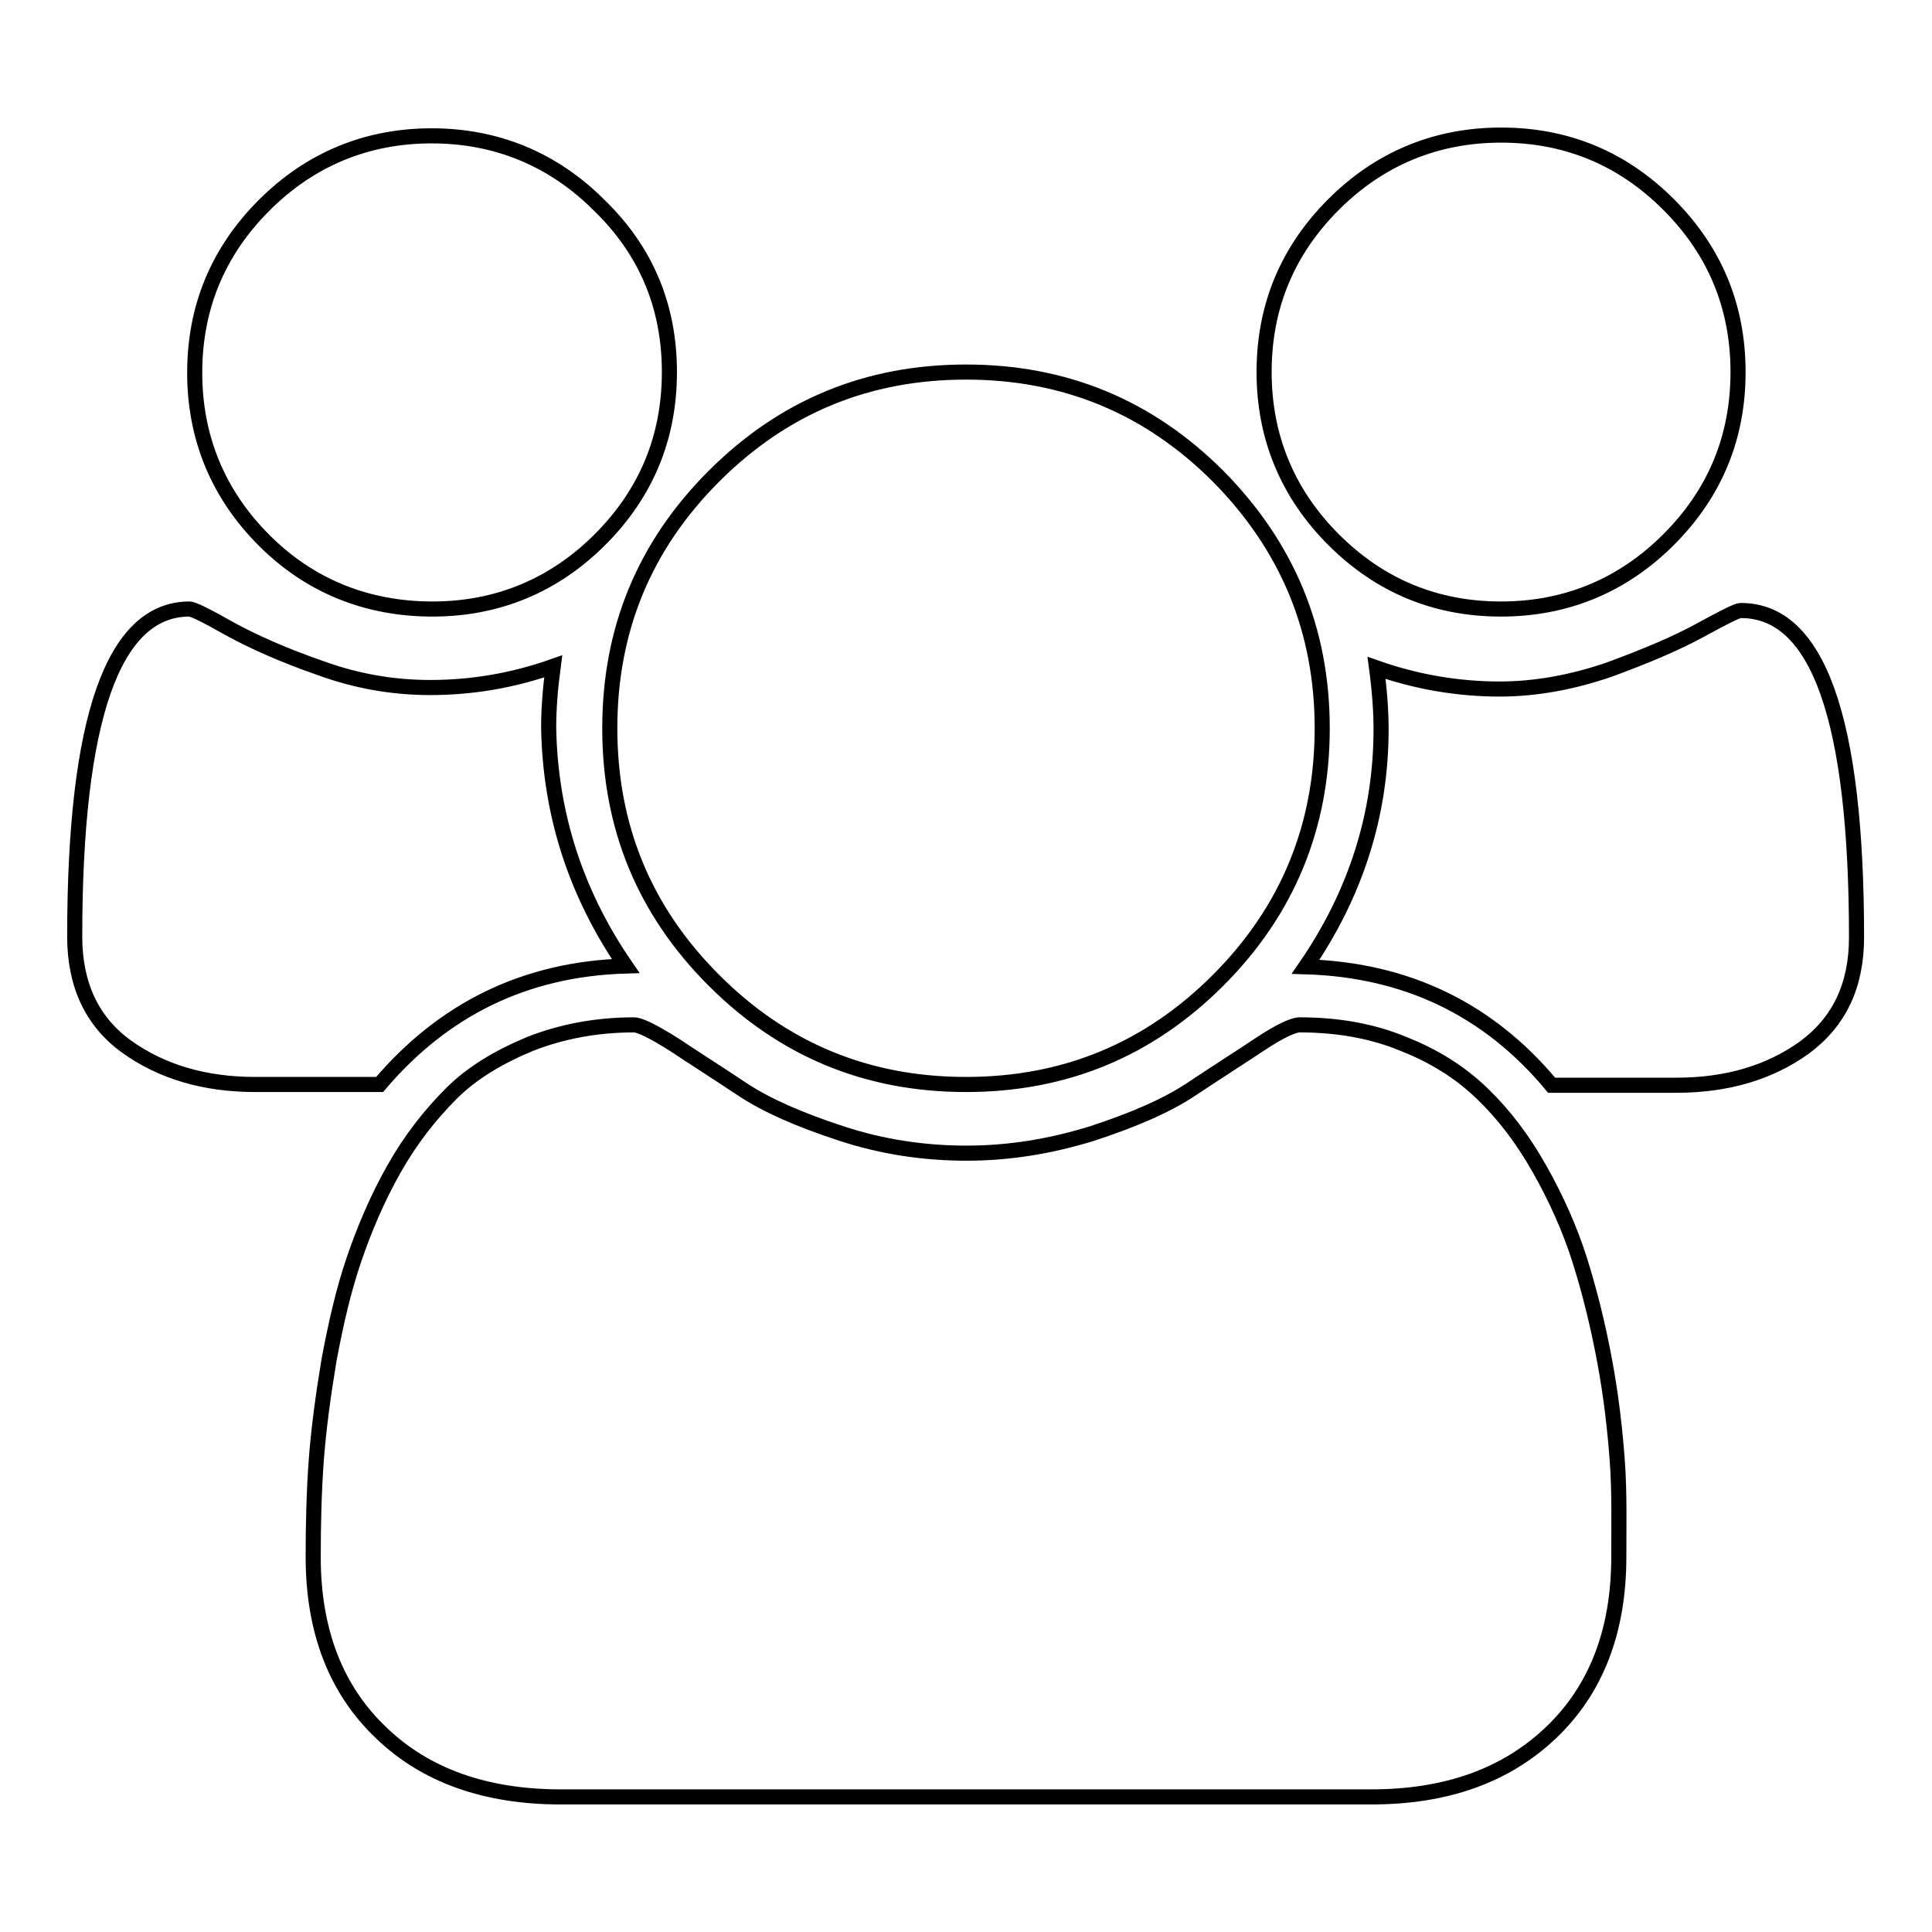 <?xml version="1.0" encoding="utf-8"?>
<!-- Svg Vector Icons : http://www.onlinewebfonts.com/icon -->
<!DOCTYPE svg PUBLIC "-//W3C//DTD SVG 1.1//EN" "http://www.w3.org/Graphics/SVG/1.1/DTD/svg11.dtd">
<svg version="1.1" xmlns="http://www.w3.org/2000/svg" xmlns:xlink="http://www.w3.org/1999/xlink" x="0px" y="0px" viewBox="0 0 256 256" enable-background="new 0 0 256 256" xml:space="preserve">
<g> <path stroke-width="2" fill-opacity="0" stroke="#000000"  d="M82.9,128c-13.3,0.4-24.1,5.7-32.6,15.7H33.8c-6.7,0-12.4-1.7-17-5c-4.6-3.3-6.9-8.2-6.9-14.6 c0-28.9,5.1-43.4,15.2-43.4c0.5,0,2.3,0.9,5.3,2.6c3.1,1.7,7.1,3.5,12,5.2c4.9,1.8,9.8,2.6,14.6,2.6c5.5,0,10.9-0.9,16.3-2.8 c-0.4,3-0.6,5.7-0.6,8.1C72.9,107.9,76.3,118.4,82.9,128z M214.5,206.3c0,9.8-3,17.6-9,23.3c-6,5.7-13.9,8.5-23.8,8.5H74.3 c-9.9,0-17.9-2.8-23.8-8.5c-6-5.7-9-13.5-9-23.3c0-4.3,0.1-8.6,0.4-12.7s0.9-8.6,1.7-13.4c0.9-4.8,1.9-9.2,3.3-13.3s3.1-8.1,5.3-12 c2.2-3.9,4.8-7.2,7.6-10s6.4-4.9,10.5-6.6c4.1-1.6,8.7-2.5,13.7-2.5c0.8,0,2.6,0.9,5.3,2.6c2.7,1.8,5.7,3.7,9,5.9 c3.3,2.2,7.7,4.1,13.2,5.9s11,2.6,16.6,2.6c5.6,0,11.1-0.9,16.6-2.6c5.5-1.8,9.9-3.7,13.2-5.9c3.3-2.2,6.3-4.1,9-5.9 c2.7-1.8,4.5-2.6,5.3-2.6c5,0,9.6,0.8,13.7,2.5c4.1,1.6,7.6,3.8,10.5,6.6s5.4,6.1,7.6,10c2.2,3.9,4,7.9,5.3,12s2.4,8.5,3.3,13.3 c0.9,4.8,1.4,9.3,1.7,13.4S214.5,202,214.5,206.3L214.5,206.3z M88.7,49.3c0,8.7-3.1,16.1-9.2,22.2c-6.1,6.1-13.6,9.2-22.2,9.2 S41.1,77.7,35,71.6c-6.1-6.1-9.2-13.6-9.2-22.2c0-8.7,3.1-16.1,9.2-22.2c6.1-6.1,13.6-9.2,22.2-9.2s16.1,3.1,22.2,9.2 C85.6,33.2,88.7,40.6,88.7,49.3z M175.2,96.5c0,13-4.6,24.2-13.8,33.4c-9.2,9.2-20.3,13.8-33.4,13.8s-24.2-4.6-33.4-13.8 c-9.2-9.2-13.8-20.3-13.8-33.4s4.6-24.2,13.8-33.4c9.2-9.2,20.3-13.8,33.4-13.8s24.2,4.6,33.4,13.8 C170.6,72.4,175.2,83.5,175.2,96.5z M246,124.2c0,6.4-2.3,11.2-6.9,14.6c-4.6,3.3-10.2,5-17,5h-16.5c-8.4-10.1-19.3-15.3-32.6-15.7 c6.6-9.6,10-20.1,10-31.5c0-2.4-0.2-5.1-0.6-8.1c5.4,1.9,10.9,2.8,16.3,2.8c4.8,0,9.7-0.9,14.6-2.6c4.9-1.8,8.9-3.5,12-5.2 c3.1-1.7,4.9-2.6,5.3-2.6C240.9,80.8,246,95.3,246,124.2L246,124.2z M230.3,49.3c0,8.7-3.1,16.1-9.2,22.2 c-6.1,6.1-13.6,9.2-22.2,9.2c-8.7,0-16.1-3.1-22.2-9.2c-6.1-6.1-9.2-13.6-9.2-22.2c0-8.7,3.1-16.1,9.2-22.2 c6.1-6.1,13.6-9.2,22.2-9.2c8.7,0,16.1,3.1,22.2,9.2C227.2,33.2,230.3,40.6,230.3,49.3z"/></g>
</svg>